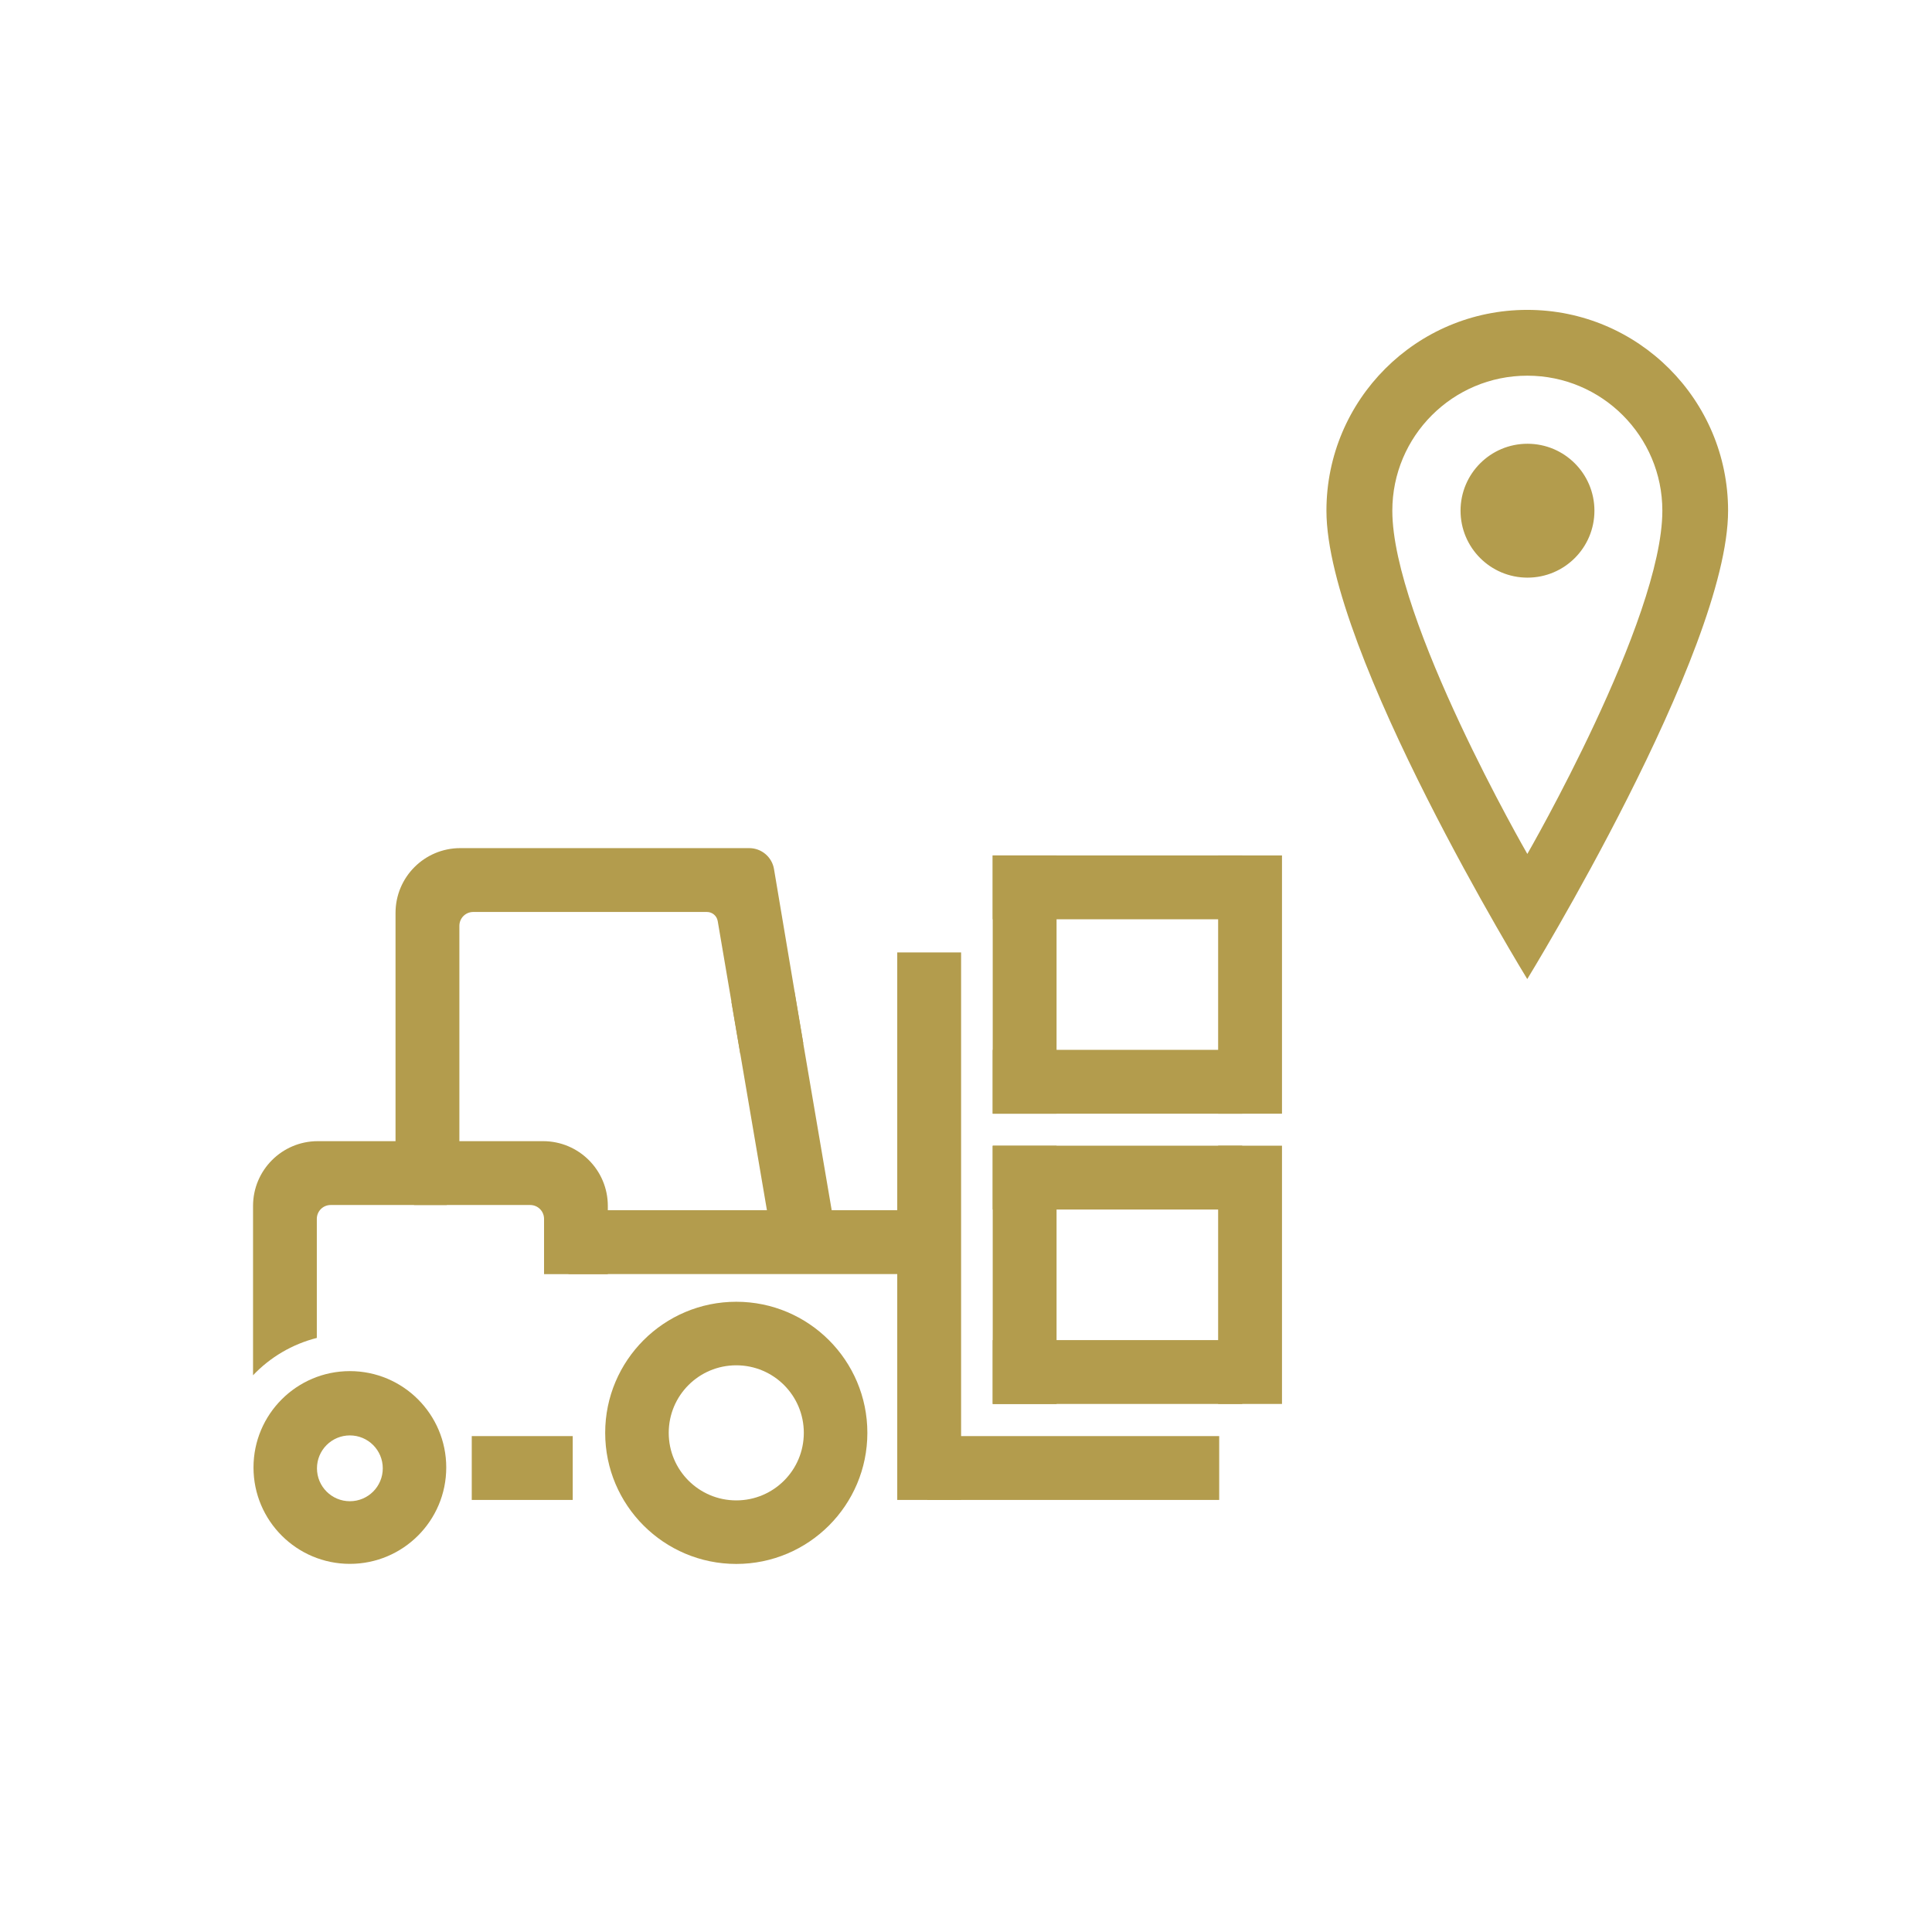 <?xml version="1.0" encoding="UTF-8"?><svg xmlns="http://www.w3.org/2000/svg" viewBox="0 0 256 256"><defs><style>.cls-1{fill:#ff671f;}.cls-2{fill:#b39c4d;}.cls-3{fill:#b39c4d;}</style></defs><g id="icon"><path class="cls-2" d="m228.98,67.67c0-14.69-11.91-26.61-26.61-26.61s-26.61,11.91-26.61,26.61c0,18.72,26.61,62.06,26.61,62.06,0,0,26.61-43.34,26.61-62.06m-26.6,45.48s-17.89-31-17.89-45.48c0-9.88,8.01-17.89,17.89-17.89s17.89,8.02,17.89,17.89c0,14.48-17.89,45.48-17.89,45.48Zm8.89-45.48c0,4.9-3.97,8.87-8.87,8.87s-8.87-3.97-8.87-8.87,3.97-8.87,8.87-8.87,8.87,3.97,8.87,8.87Z"></path><path class="cls-2" d="m41.98,177.28v-15.77c0-1.02.82-1.84,1.84-1.84h15.39v-8.46h-17.1c-4.74,0-8.58,3.84-8.58,8.58v22.44c2.26-2.38,5.18-4.12,8.46-4.95Z"></path><path class="cls-2" d="m80.54,168.82v-9.03c0-4.74-3.84-8.58-8.58-8.58h-17.1v8.46h15.39c1.02,0,1.84.82,1.84,1.84v7.32h8.46Z"></path><rect class="cls-2" x="122.88" y="190.29" width="38.67" height="8.46"></rect><rect class="cls-2" x="75.33" y="160.36" width="45.54" height="8.46"></rect><rect class="cls-2" x="62.51" y="190.29" width="13.38" height="8.46"></rect><path class="cls-2" d="m106.44,138.25l-3.88-23.09c-.27-1.61-1.66-2.78-3.29-2.78h-38.28c-4.74,0-8.58,3.84-8.58,8.58v34.99h8.46v-33.27c0-1.02.82-1.84,1.84-1.84h30.96c.71,0,1.31.51,1.43,1.2l3,17.63,8.34-1.42Z"></path><rect class="cls-2" x="86.85" y="158.24" width="72.55" height="8.46" transform="translate(285.59 39.35) rotate(90)"></rect><rect class="cls-2" x="131.54" y="113.35" width="33.06" height="8.46"></rect><rect class="cls-2" x="131.54" y="139.11" width="33.06" height="8.46"></rect><rect class="cls-2" x="148.53" y="126.23" width="34.22" height="8.46" transform="translate(296.1 -35.18) rotate(90)"></rect><rect class="cls-2" x="118.66" y="126.23" width="34.22" height="8.46" transform="translate(266.23 -5.31) rotate(90)"></rect><rect class="cls-2" x="131.54" y="151.81" width="33.06" height="8.46"></rect><rect class="cls-2" x="131.54" y="177.57" width="33.06" height="8.46"></rect><rect class="cls-2" x="148.53" y="164.69" width="34.22" height="8.46" transform="translate(334.56 3.28) rotate(90)"></rect><rect class="cls-2" x="118.66" y="164.69" width="34.22" height="8.46" transform="translate(304.69 33.16) rotate(90)"></rect><path class="cls-2" d="m97.56,172.49c-9.59,0-17.37,7.78-17.37,17.37s7.78,17.37,17.37,17.37,17.37-7.78,17.37-17.37-7.78-17.37-17.37-17.37Zm0,26.32c-4.94,0-8.95-4-8.95-8.95s4-8.95,8.95-8.95,8.95,4,8.95,8.95-4,8.95-8.95,8.95Z"></path><path class="cls-2" d="m46.36,181.68c-7.05,0-12.77,5.72-12.77,12.77s5.72,12.77,12.77,12.77,12.77-5.72,12.77-12.77-5.72-12.77-12.77-12.77Zm0,17.24c-2.41,0-4.36-1.95-4.36-4.36s1.95-4.36,4.36-4.36,4.36,1.95,4.36,4.36-1.95,4.36-4.36,4.36Z"></path><rect class="cls-2" x="87.04" y="144.42" width="33.75" height="8.46" transform="translate(233 21.24) rotate(80.33)"></rect></g></svg>